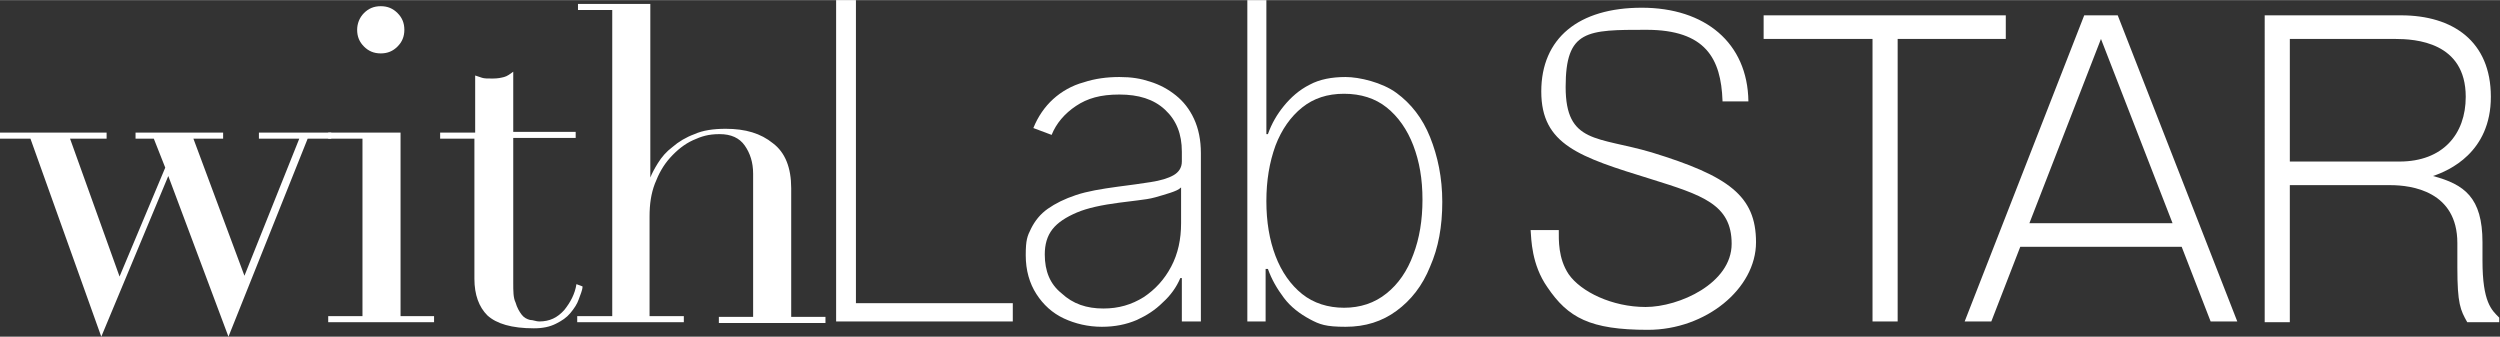 <?xml version="1.0" encoding="UTF-8"?>
<svg id="_レイヤー_2" xmlns="http://www.w3.org/2000/svg" width="115.8mm" height="15.6mm" version="1.1" xmlns:xlink="http://www.w3.org/1999/xlink" viewBox="0 0 328.3 44.2">
  <rect x="0" y="0" width="328.3" height="44.2" fill="#333333" stroke="none"/>
  <!-- Generator: Adobe Illustrator 29.2.1, SVG Export Plug-In . SVG Version: 2.1.0 Build 116)  -->
  <defs>
    <style>
      .st0 {
        fill: #fff;
      }
    </style>
  </defs>
  <g>
    <path class="st0" d="M0,17.4h14v.8h-4.8l6.5,18.1,6-14.3-1.5-3.8h-2.4v-.8h11.5v.8h-3.9l6.7,18,7.2-18h-5.3v-.8h9.5v.8h-3.1l-10.4,26-7.9-21.1-8.8,21.1L4,18.2H0v-.8Z"/>
    <path class="st0" d="M43.1,41.5h4.5v-23.3h-4.5v-.8h9.5v24.1h4.4v.8h-13.9v-.8ZM46.9,3.9c0-.8.3-1.6.9-2.2.6-.6,1.3-.9,2.2-.9s1.6.3,2.2.9c.6.6.9,1.3.9,2.2s-.3,1.6-.9,2.2c-.6.6-1.3.9-2.2.9s-1.6-.3-2.2-.9c-.6-.6-.9-1.3-.9-2.2Z"/>
    <path class="st0" d="M57.9,17.4h4.5v-7.5c.3.1.6.2.9.3.3.1.7.1,1.4.1s1.1-.1,1.5-.2.8-.4,1.2-.7v7.9h8.2v.8h-8.2v19c0,1.1,0,2,.3,2.6.2.7.5,1.2.8,1.6.3.4.7.6,1.1.7.4,0,.8.2,1.2.2,1.4,0,2.4-.5,3.3-1.5.8-1,1.4-2.1,1.6-3.4l.8.3c0,.5-.3,1.1-.5,1.7-.2.6-.6,1.2-1.1,1.8s-1.1,1-1.9,1.4-1.7.6-2.9.6c-2.9,0-4.9-.6-6.1-1.7-1.1-1.1-1.7-2.7-1.7-4.8v-18.4h-4.5v-.8h.1Z"/>
    <path class="st0" d="M75.9,41.5h4.5V1.3h-4.5v-.8h9.5v22.8h0c.2-.5.5-1.1,1-1.9s1.1-1.5,1.9-2.1c.8-.7,1.8-1.3,2.9-1.7,1.1-.5,2.5-.7,4.1-.7,2.6,0,4.6.6,6.2,1.9,1.6,1.2,2.4,3.2,2.4,5.9v16.9h4.5v.8h-14v-.8h4.5v-18.8c0-1.5-.4-2.7-1.1-3.7s-1.8-1.5-3.3-1.5-2.4.3-3.5.8-2.1,1.3-3,2.3-1.5,2.1-2,3.4-.7,2.7-.7,4.3v13.1h4.5v.8h-14v-.8h.1Z"/>
    <path class="st0" d="M109.8,42.2V0h2.6v39.8h20.6v2.4h-23.2Z"/>
    <path class="st0" d="M144.7,42.9c-1.8,0-3.5-.4-5-1.1-1.5-.7-2.7-1.8-3.6-3.2-.9-1.4-1.4-3.1-1.4-5.1s.2-2.5.7-3.5,1.2-1.9,2.2-2.6,2.2-1.3,3.7-1.8,3.3-.8,5.5-1.1c1.6-.2,3-.4,4.3-.6s2.3-.5,3-.9,1.1-1,1.1-1.8v-1.3c0-2.3-.7-4.1-2.2-5.5s-3.5-2-6-2-4.2.5-5.7,1.5-2.6,2.3-3.2,3.8l-2.4-.9c.6-1.5,1.5-2.8,2.6-3.8s2.5-1.8,4-2.2c1.5-.5,3.1-.7,4.7-.7s2.8.2,4,.6c1.3.4,2.4,1,3.4,1.8s1.8,1.8,2.4,3.1c.6,1.3.9,2.8.9,4.5v22.1h-2.5v-5.7h-.2c-.5,1.2-1.3,2.3-2.3,3.2-1,1-2.1,1.7-3.4,2.3-1.4.6-2.9.9-4.6.9ZM144.9,40.5c2,0,3.7-.5,5.3-1.5,1.5-1,2.7-2.3,3.6-4,.9-1.7,1.3-3.6,1.3-5.7v-4.7c-.3.3-.8.5-1.4.7-.6.2-1.3.4-2,.6s-1.5.3-2.3.4l-2.4.3c-2.3.3-4.2.7-5.6,1.3s-2.5,1.3-3.2,2.2-1,2-1,3.3c0,2.2.7,3.9,2.2,5.1,1.5,1.4,3.3,2,5.5,2h0Z"/>
    <path class="st0" d="M163.8,42.2V0h2.5v17.6h.2c.5-1.4,1.2-2.6,2.1-3.7s2-2.1,3.4-2.8c1.3-.7,2.9-1,4.7-1s4.8.7,6.7,2.1,3.4,3.3,4.4,5.8c1,2.5,1.6,5.3,1.6,8.5s-.5,6-1.6,8.5c-1,2.5-2.5,4.4-4.4,5.8-1.9,1.4-4.1,2.1-6.7,2.1s-3.4-.3-4.7-1-2.5-1.6-3.4-2.8-1.6-2.4-2.1-3.8h-.3v6.9h-2.4ZM166.3,26.4c0,2.7.4,5.1,1.2,7.2s2,3.8,3.5,5,3.4,1.8,5.5,1.8,4-.6,5.6-1.9c1.5-1.2,2.7-2.9,3.5-5.1.8-2.1,1.2-4.5,1.2-7.2s-.4-5-1.2-7.1-2-3.8-3.5-5-3.4-1.8-5.6-1.8-4,.6-5.5,1.8-2.7,2.9-3.5,5c-.8,2.2-1.2,4.6-1.2,7.3Z"/>
  </g>
  <g>
    <path class="st0" d="M226.2,13.2c-.2-5.5-2.2-9.3-10-9.3s-10.6,0-10.6,7.5,4.2,6.5,11.3,8.6c10.1,3.1,13.7,5.7,13.7,11.8s-6.6,11.5-14.2,11.5-10.5-1.6-13.2-5.6c-2.1-3-2.1-6.3-2.2-7.5h3.7c0,1.3-.1,3.7,1.3,5.8,1.6,2.3,5.7,4.3,10.1,4.3s11.3-3.1,11.3-8.3-3.9-6.4-10.6-8.5c-9.4-2.9-14.4-4.5-14.4-11.5s4.9-11,13.2-11,13.9,4.6,14,12.3h-3.4Z"/>
    <path class="st0" d="M263.4,2v3.1h-14.2v37.1h-3.3V5.1h-14.3v-3.1h31.8Z"/>
    <path class="st0" d="M278.1,2l15.7,40.2h-3.5l-3.8-9.8h-21.2l-3.8,9.8h-3.5l15.7-40.2h4.5-.1ZM275.9,5.1l-9.4,24.2h18.8s-9.4-24.2-9.4-24.2Z"/>
    <path class="st0" d="M315.3,2c6.8,0,11.8,3.4,11.8,10.7s-5.5,9.7-7.6,10.4c4.1,1.1,6.5,2.8,6.5,8.7v2.4c0,5.5,1.2,6.5,2.2,7.5v.6h-4.2c-.9-1.6-1.3-2.4-1.3-7.2v-3.2c0-6.8-6-7.6-8.8-7.6h-13.2v18h-3.3V2h17.9ZM300.7,5.1v16.1h14.4c5.7,0,8.7-3.6,8.7-8.5,0-7.2-6.6-7.6-9.3-7.6h-13.8Z"/>
  </g>
</svg>